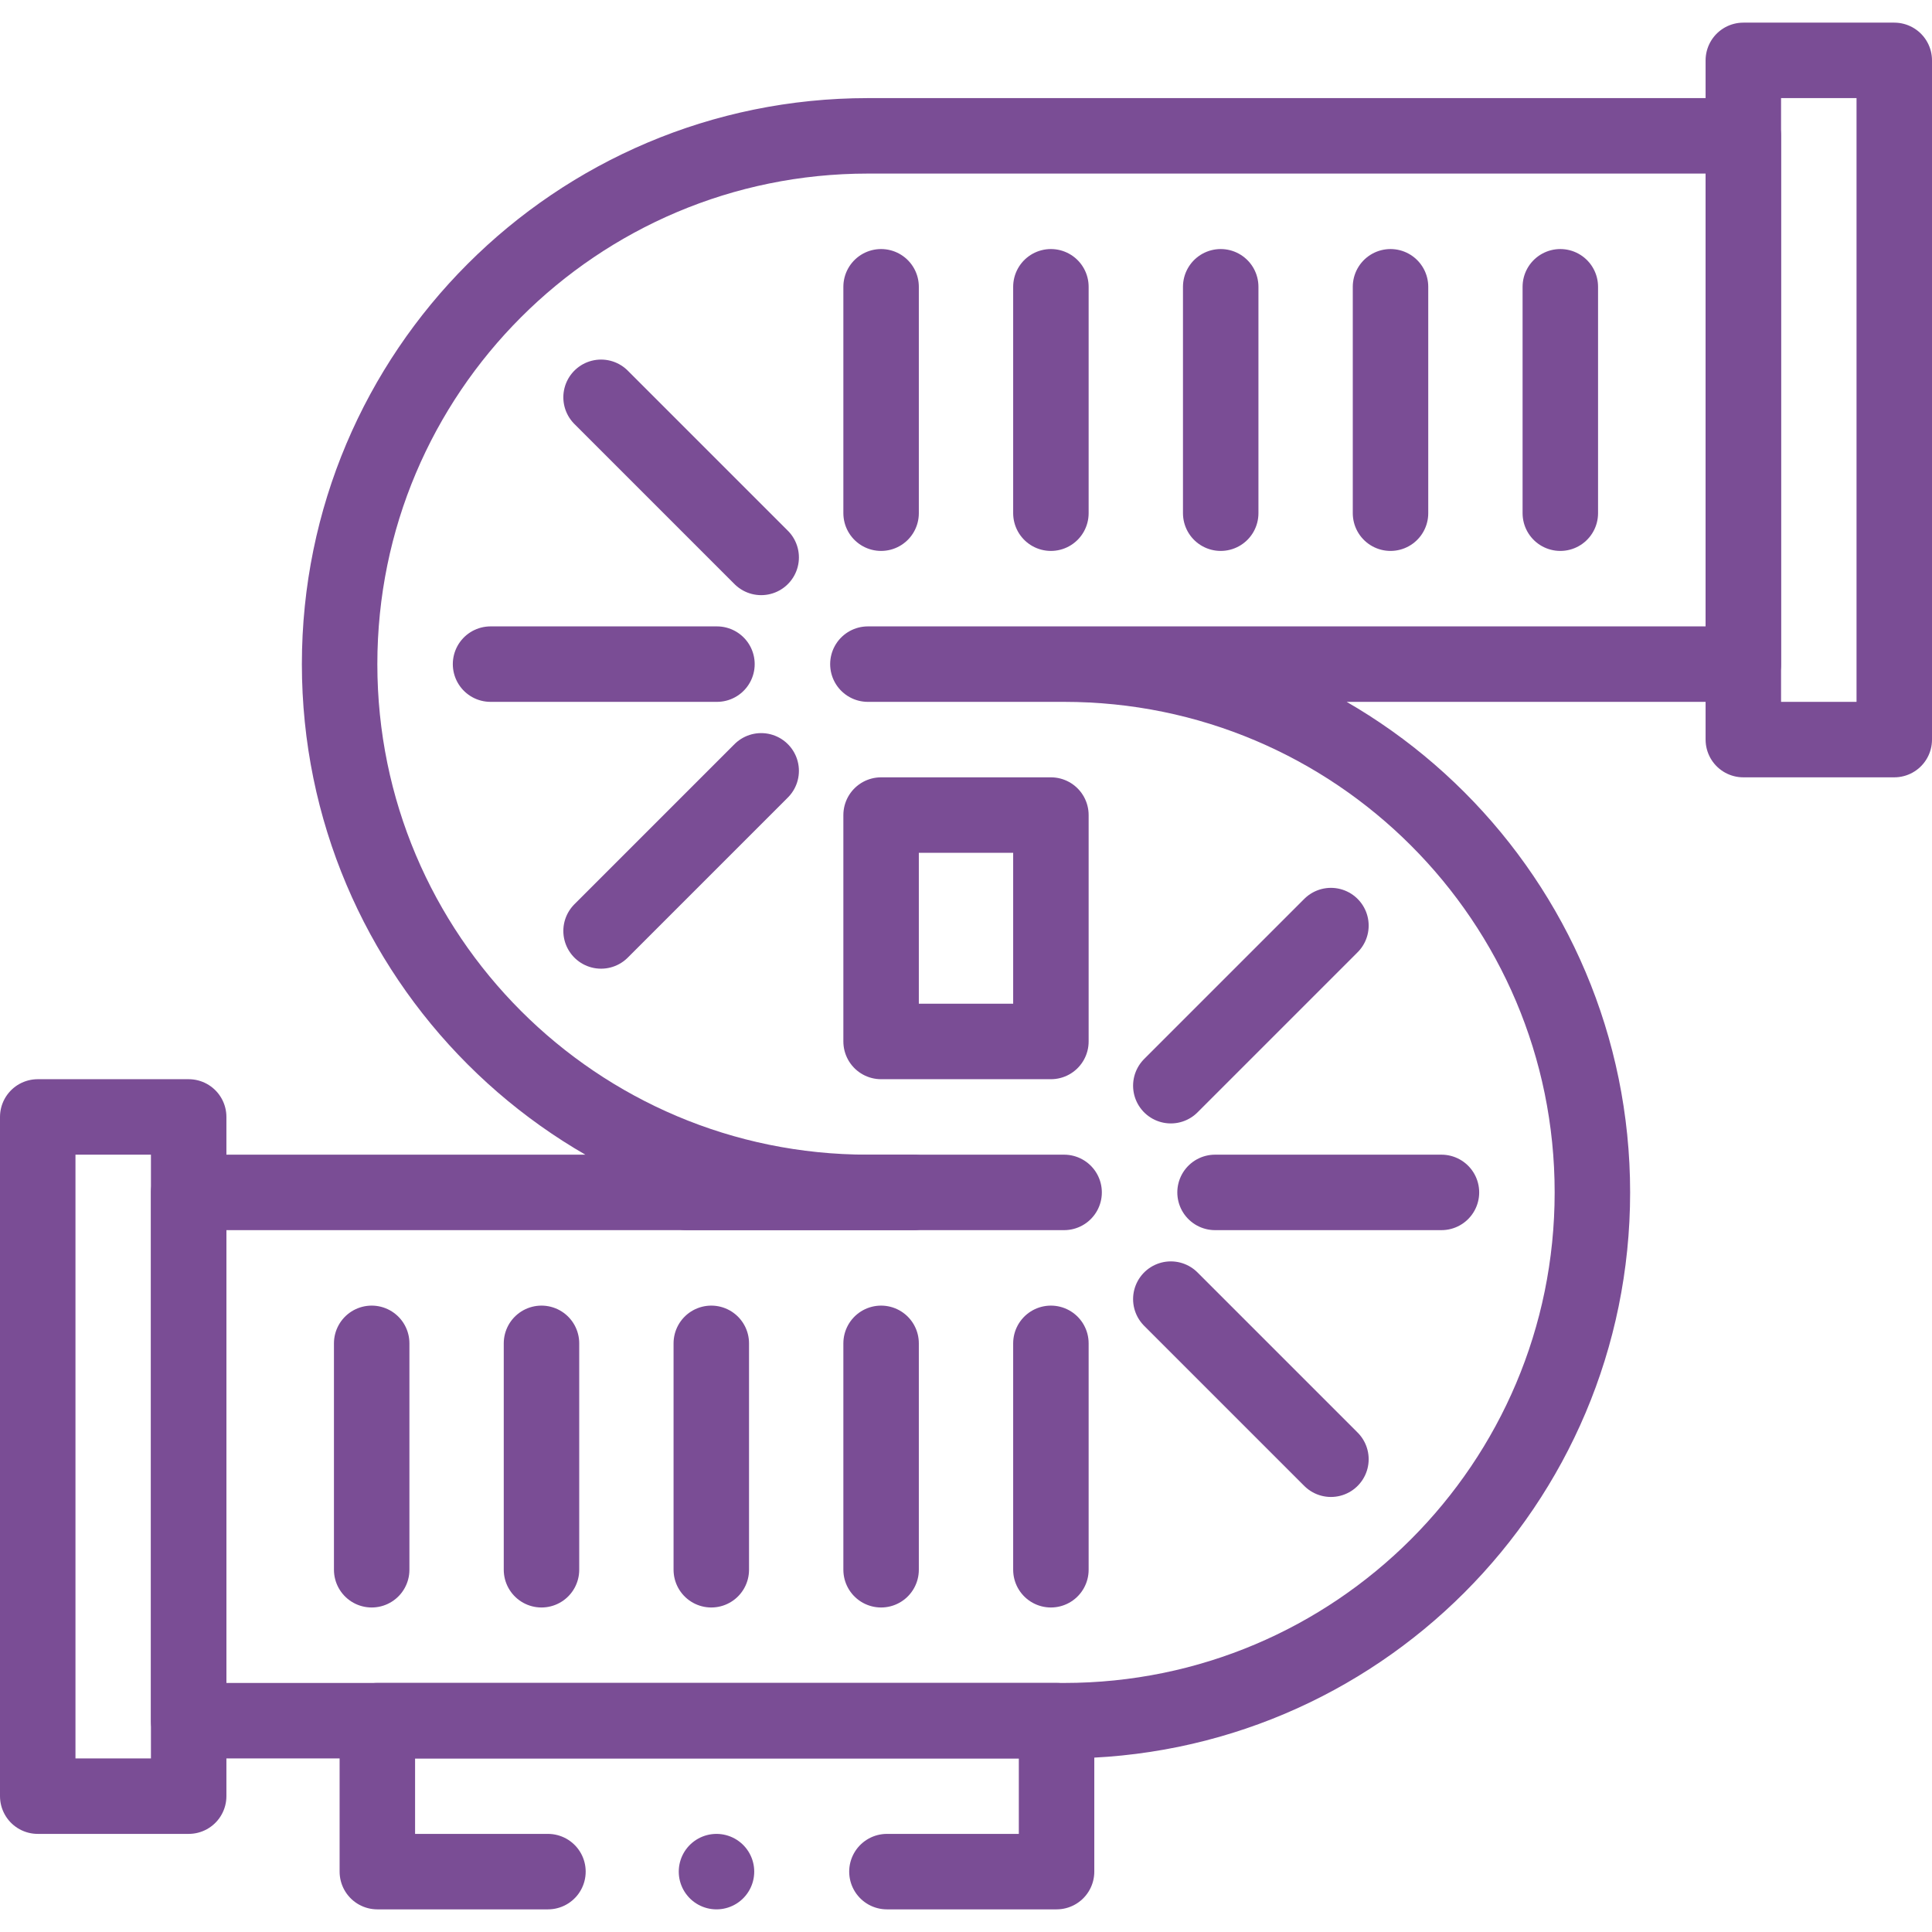<svg xmlns="http://www.w3.org/2000/svg" xmlns:xlink="http://www.w3.org/1999/xlink" xmlns:svgjs="http://svgjs.dev/svgjs" id="Capa_1" x="0px" y="0px" viewBox="0 0 512 512" style="enable-background:new 0 0 512 512;" xml:space="preserve" width="300" height="300"><g width="100%" height="100%" transform="matrix(1,0,0,1,0,0)"><g>			<rect x="462" y="16" style="stroke-linecap: round; stroke-linejoin: round; stroke-miterlimit: 10;" width="40" height="180" fill="none" fill-opacity="1" stroke="#7a4d95" stroke-opacity="1" data-original-stroke-color="#000000ff" stroke-width="20" data-original-stroke-width="20"></rect>			<rect x="10" y="296" style="stroke-linecap: round; stroke-linejoin: round; stroke-miterlimit: 10;" width="40" height="180" fill="none" fill-opacity="1" stroke="#7a4d95" stroke-opacity="1" data-original-stroke-color="#000000ff" stroke-width="20" data-original-stroke-width="20"></rect>			<polyline style="stroke-linecap: round; stroke-linejoin: round; stroke-miterlimit: 10;" points="&#10;&#9;&#9;145.211,496 100,496 100,456 280,456 280,496 235.045,496 &#9;" fill="none" fill-opacity="1" stroke="#7a4d95" stroke-opacity="1" data-original-stroke-color="#000000ff" stroke-width="20" data-original-stroke-width="20"></polyline>			<line style="stroke-linecap: round; stroke-linejoin: round; stroke-miterlimit: 10;" x1="189.878" y1="496" x2="189.878" y2="496" fill="none" fill-opacity="1" stroke="#7a4d95" stroke-opacity="1" data-original-stroke-color="#000000ff" stroke-width="20" data-original-stroke-width="20"></line>	<path style="stroke-linecap: round; stroke-linejoin: round; stroke-miterlimit: 10;" d="&#10;&#9;&#9;M462,36H230C152.68,36,90,98.68,90,176v0c0,77.32,62.68,140,140,140h52H50v140h232c77.32,0,140-62.68,140-140v0&#10;&#9;&#9;c0-77.32-62.68-140-140-140h-52h232V36z" fill="none" fill-opacity="1" stroke="#7a4d95" stroke-opacity="1" data-original-stroke-color="#000000ff" stroke-width="20" data-original-stroke-width="20"></path>			<line style="stroke-linecap: round; stroke-linejoin: round; stroke-miterlimit: 10;" x1="368.5" y1="76" x2="368.5" y2="136" fill="none" fill-opacity="1" stroke="#7a4d95" stroke-opacity="1" data-original-stroke-color="#000000ff" stroke-width="20" data-original-stroke-width="20"></line>			<line style="stroke-linecap: round; stroke-linejoin: round; stroke-miterlimit: 10;" x1="413.5" y1="76" x2="413.5" y2="136" fill="none" fill-opacity="1" stroke="#7a4d95" stroke-opacity="1" data-original-stroke-color="#000000ff" stroke-width="20" data-original-stroke-width="20"></line>			<line style="stroke-linecap: round; stroke-linejoin: round; stroke-miterlimit: 10;" x1="278.5" y1="76" x2="278.5" y2="136" fill="none" fill-opacity="1" stroke="#7a4d95" stroke-opacity="1" data-original-stroke-color="#000000ff" stroke-width="20" data-original-stroke-width="20"></line>			<line style="stroke-linecap: round; stroke-linejoin: round; stroke-miterlimit: 10;" x1="323.5" y1="76" x2="323.5" y2="136" fill="none" fill-opacity="1" stroke="#7a4d95" stroke-opacity="1" data-original-stroke-color="#000000ff" stroke-width="20" data-original-stroke-width="20"></line>			<line style="stroke-linecap: round; stroke-linejoin: round; stroke-miterlimit: 10;" x1="352.71" y1="245.29" x2="310.28" y2="287.72" fill="none" fill-opacity="1" stroke="#7a4d95" stroke-opacity="1" data-original-stroke-color="#000000ff" stroke-width="20" data-original-stroke-width="20"></line>			<line style="stroke-linecap: round; stroke-linejoin: round; stroke-miterlimit: 10;" x1="352.71" y1="386.71" x2="310.28" y2="344.28" fill="none" fill-opacity="1" stroke="#7a4d95" stroke-opacity="1" data-original-stroke-color="#000000ff" stroke-width="20" data-original-stroke-width="20"></line>			<line style="stroke-linecap: round; stroke-linejoin: round; stroke-miterlimit: 10;" x1="242" y1="316" x2="182" y2="316" fill="none" fill-opacity="1" stroke="#7a4d95" stroke-opacity="1" data-original-stroke-color="#000000ff" stroke-width="20" data-original-stroke-width="20"></line>			<line style="stroke-linecap: round; stroke-linejoin: round; stroke-miterlimit: 10;" x1="382" y1="316" x2="322" y2="316" fill="none" fill-opacity="1" stroke="#7a4d95" stroke-opacity="1" data-original-stroke-color="#000000ff" stroke-width="20" data-original-stroke-width="20"></line>			<line style="stroke-linecap: round; stroke-linejoin: round; stroke-miterlimit: 10;" x1="278.5" y1="416" x2="278.5" y2="356" fill="none" fill-opacity="1" stroke="#7a4d95" stroke-opacity="1" data-original-stroke-color="#000000ff" stroke-width="20" data-original-stroke-width="20"></line>			<line style="stroke-linecap: round; stroke-linejoin: round; stroke-miterlimit: 10;" x1="159.29" y1="246.71" x2="201.72" y2="204.28" fill="none" fill-opacity="1" stroke="#7a4d95" stroke-opacity="1" data-original-stroke-color="#000000ff" stroke-width="20" data-original-stroke-width="20"></line>			<line style="stroke-linecap: round; stroke-linejoin: round; stroke-miterlimit: 10;" x1="159.29" y1="105.29" x2="201.72" y2="147.72" fill="none" fill-opacity="1" stroke="#7a4d95" stroke-opacity="1" data-original-stroke-color="#000000ff" stroke-width="20" data-original-stroke-width="20"></line>			<line style="stroke-linecap: round; stroke-linejoin: round; stroke-miterlimit: 10;" x1="130" y1="176" x2="190" y2="176" fill="none" fill-opacity="1" stroke="#7a4d95" stroke-opacity="1" data-original-stroke-color="#000000ff" stroke-width="20" data-original-stroke-width="20"></line>			<line style="stroke-linecap: round; stroke-linejoin: round; stroke-miterlimit: 10;" x1="233.5" y1="76" x2="233.5" y2="136" fill="none" fill-opacity="1" stroke="#7a4d95" stroke-opacity="1" data-original-stroke-color="#000000ff" stroke-width="20" data-original-stroke-width="20"></line>			<line style="stroke-linecap: round; stroke-linejoin: round; stroke-miterlimit: 10;" x1="233.5" y1="356" x2="233.5" y2="416" fill="none" fill-opacity="1" stroke="#7a4d95" stroke-opacity="1" data-original-stroke-color="#000000ff" stroke-width="20" data-original-stroke-width="20"></line>			<line style="stroke-linecap: round; stroke-linejoin: round; stroke-miterlimit: 10;" x1="143.5" y1="356" x2="143.5" y2="416" fill="none" fill-opacity="1" stroke="#7a4d95" stroke-opacity="1" data-original-stroke-color="#000000ff" stroke-width="20" data-original-stroke-width="20"></line>			<line style="stroke-linecap: round; stroke-linejoin: round; stroke-miterlimit: 10;" x1="188.5" y1="356" x2="188.5" y2="416" fill="none" fill-opacity="1" stroke="#7a4d95" stroke-opacity="1" data-original-stroke-color="#000000ff" stroke-width="20" data-original-stroke-width="20"></line>			<line style="stroke-linecap: round; stroke-linejoin: round; stroke-miterlimit: 10;" x1="98.5" y1="356" x2="98.5" y2="416" fill="none" fill-opacity="1" stroke="#7a4d95" stroke-opacity="1" data-original-stroke-color="#000000ff" stroke-width="20" data-original-stroke-width="20"></line>			<rect x="233.5" y="216" style="stroke-linecap: round; stroke-linejoin: round; stroke-miterlimit: 10;" width="45" height="60" fill="none" fill-opacity="1" stroke="#7a4d95" stroke-opacity="1" data-original-stroke-color="#000000ff" stroke-width="20" data-original-stroke-width="20"></rect></g></g></svg>